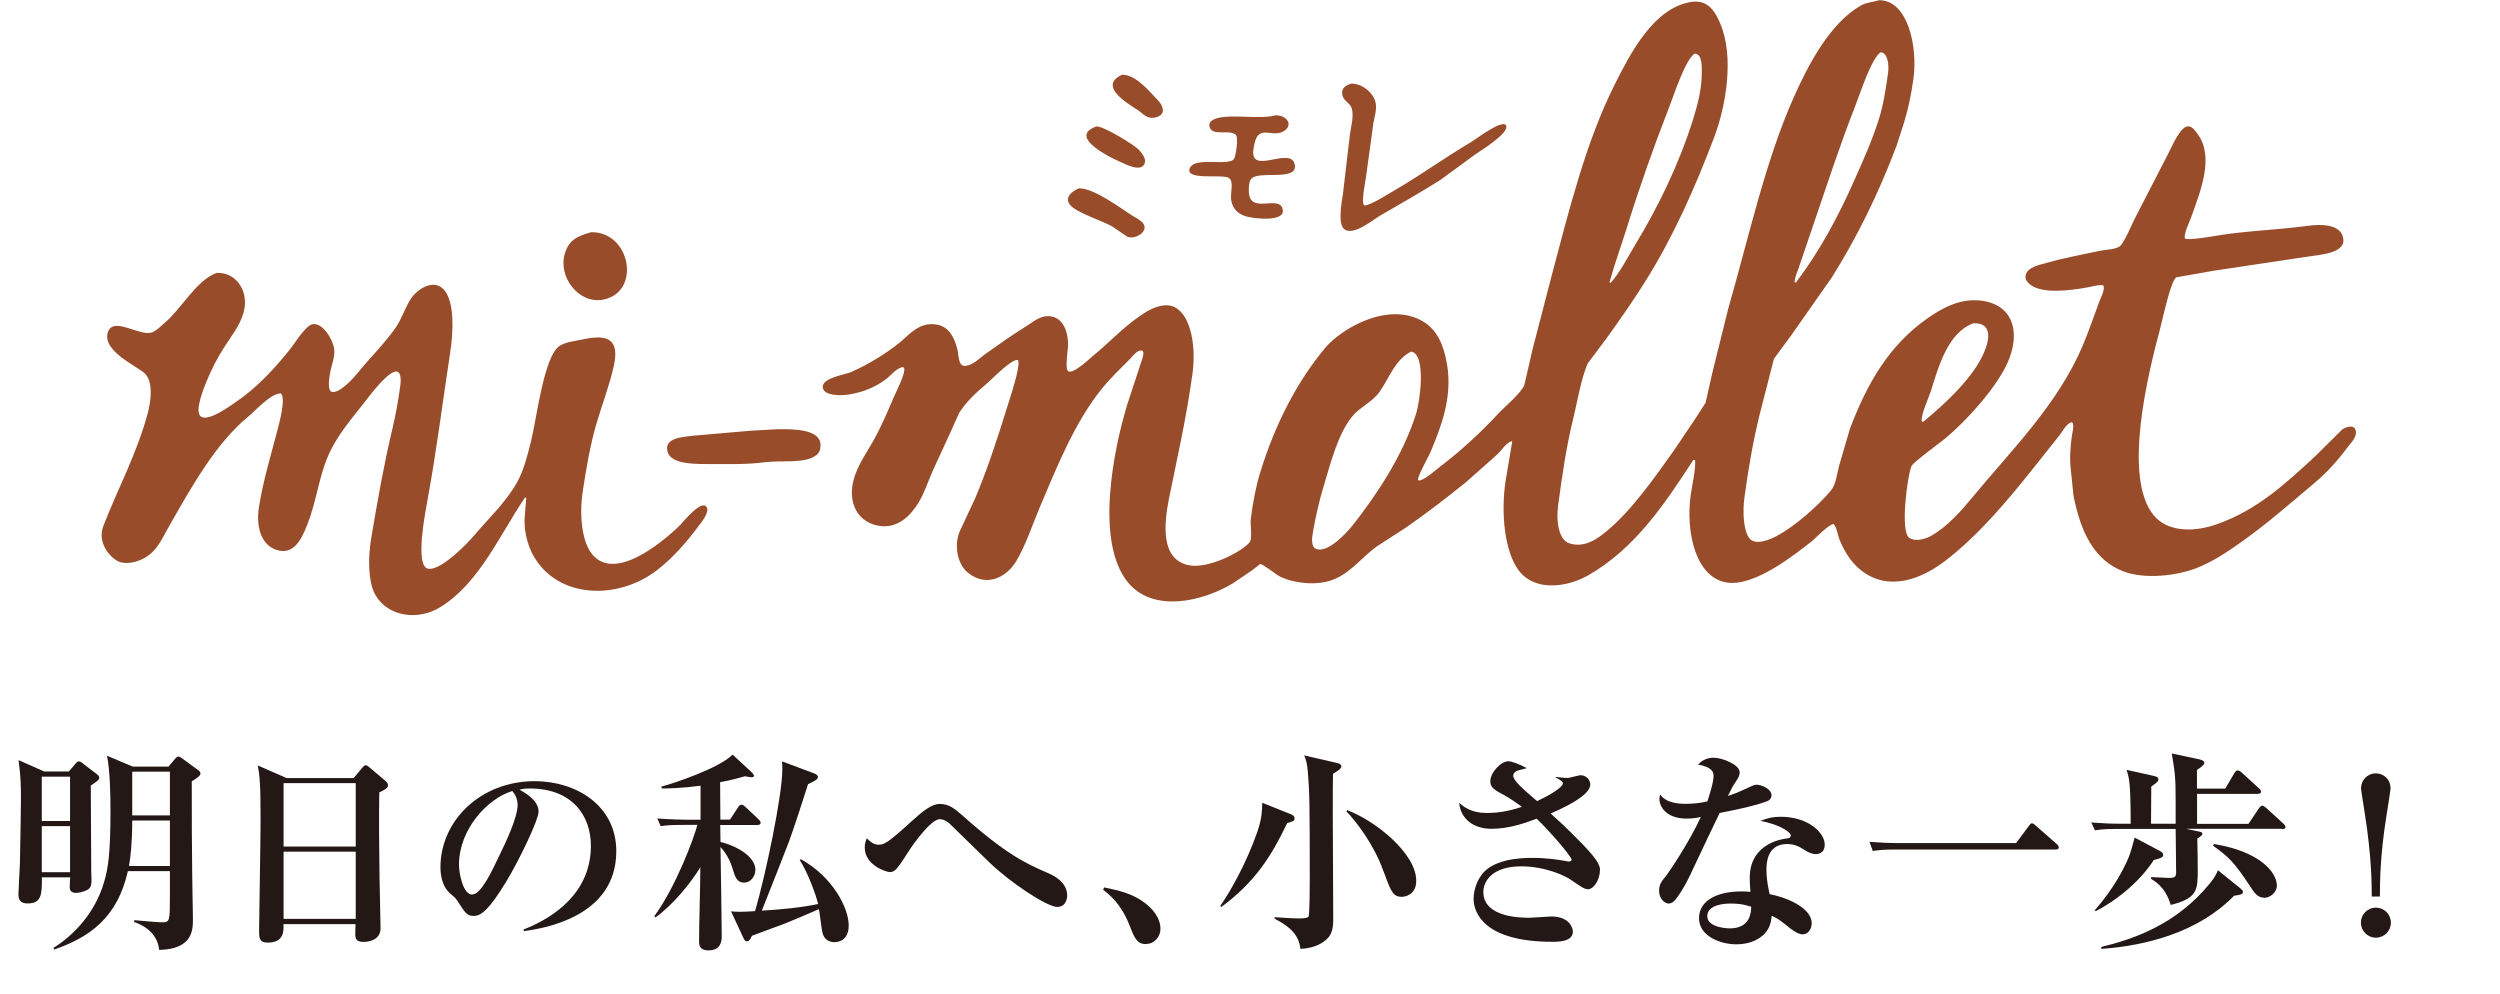 <svg viewBox="0 0 218.36 86.85" xmlns="http://www.w3.org/2000/svg"><g fill="#231815"><path d="m7.93 68.61c.02 1.18.02 6.42.04 7.46 0 .07.02.64.02.67 0 .47 0 .79-.37.99-.36.19-.82.26-.97.26-.56 0-.56-.37-.56-.52 0-.04 0-.37.04-.84h-2.47c0 1.44 0 2.28-1.25 2.28-.8 0-.8-.56-.8-.79 0-.19.11-2.3.13-2.73.04-2.1.09-4.99.09-5.63 0-1.33-.04-2.11-.21-3.37l2.23.99h2.17l.54-.64c.04-.06.17-.24.32-.24s.26.11.37.19l1.2.92c.07.06.22.17.22.3 0 .19-.13.3-.73.69zm-1.81-.77h-2.47v3.87h2.47zm0 4.32h-2.47v4.02h2.47zm10.63-3.91c0 2.75 0 5.52.04 8.29 0 .6.06 3.22.06 3.74 0 .92 0 2.62-2.94 2.69-.13-1.07-.77-1.93-2.21-2.45l.04-.15c.37.04 2.08.19 2.41.19.69 0 .69-.11.69-2.36v-2.11h-3.67c-.92 4.04-3.27 5.74-6.44 6.85l-.06-.15c1.74-1.07 3.63-3.03 4.42-5.74.34-1.14.56-2.41.56-6.21 0-1.42-.04-3.48-.3-4.83l2.25.95h3.12l.56-.67c.09-.11.19-.21.3-.21.13 0 .22.09.34.17l1.38 1.01c.09.06.21.17.21.3 0 .19-.28.39-.77.69zm-1.91 3.42h-3.29c0 1.95-.15 3.18-.28 3.97h3.57zm0-4.27h-3.29v3.82h3.29z"/><path d="m33.13 69.19c-.04 2.25-.02 4.62.02 7.43 0 .71.09 3.82.09 4.45 0 1.2-1.37 1.2-1.48 1.2-.71 0-.73-.32-.73-.8 0-.07.02-.67.02-.75h-6.29c.02.58.06 1.61-1.38 1.61-.75 0-.75-.43-.75-1.07 0-.37.13-8.16.13-9.69 0-3.24-.09-3.85-.24-4.71l2.51 1.1h5.86l.73-.88c.15-.17.21-.24.32-.24s.19.07.36.21l1.37 1.16c.11.09.22.22.22.36 0 .26-.19.36-.75.64zm-2.06-.79h-6.3v5.54h6.3zm0 5.99h-6.3v5.87h6.3z"/><path d="m45.76 81.32-.04-.13c2.75-1.07 5.89-3.27 5.89-7.31 0-2.71-1.7-5.01-5.33-5.01-.52 0-.67.04-.9.11 1.66.88 1.66 1.68 1.66 1.93 0 .67-1.63 4.13-2.84 6.12-1.44 2.36-2.15 2.97-2.81 2.97-.6 0-.77-.28-1.35-1.18-.24-.37-.26-.39-.73-.79-.58-.49-.84-1.38-.84-2.26 0-4.13 3.55-7.54 8.23-7.54 3.61 0 7.13 2.11 7.13 6.12 0 5.84-6.58 6.77-8.08 6.98zm-1.01-12.23c-2.15.64-4.66 3.33-4.66 6.44 0 .77.36 2.6 1.14 2.6s1.68-1.91 2.45-3.54c.45-.92 1.53-3.18 1.53-4.28 0-.64-.32-1.05-.47-1.22z"/><path d="m66.15 72.06h-3.24c0 .15.02 1.25.02 1.48 1.63.41 3.05 1.37 3.05 2.43 0 .52-.37 1.12-.99 1.12s-.79-.5-.99-1.18c-.09-.3-.36-1.16-1.07-1.93.02 1.23.11 6.7.11 7.8s-.69 1.23-1.18 1.23c-.8 0-.8-.56-.8-.77 0-1.81.11-4.68.11-6.49-.84 1.38-2.32 3.22-3.91 4.38l-.11-.11c1.87-2.53 3.5-6.9 3.76-7.97h-1.18c-1.14 0-1.55.04-2.02.11l-.3-.67c1.14.09 2.45.11 2.66.11h1.12v-2.97c-1.7.22-2.84.24-3.39.24l-.02-.17c1.1-.28 5.09-1.63 6.21-2.79l1.65 1.53c.09.09.21.21.21.32s-.09.13-.22.13c-.09 0-.49-.07-.56-.09-.51.15-1.12.32-2.17.52l.02 3.27h.84l.71-1.08c.07-.13.17-.22.3-.22.11 0 .24.09.34.19l1.14 1.07c.09.09.19.22.19.3 0 .15-.13.21-.28.21zm6.73 10.23c-.56 0-.94-.32-1.05-.86-.08-.32-.24-1.74-.3-2.02-.47.21-2.88 1.23-3.01 1.27-.95.36-2.6.95-2.84 1.05-.17.36-.26.49-.45.49-.13 0-.22-.13-.28-.26l-1.1-2.36c.26.02.47.04.75.04.43 0 .79-.02 1.35-.06.94-3.22 2.38-10.12 2.38-12.37 0-.3 0-.5-.02-.71l2.79 1.05c.19.07.34.17.34.3 0 .21-.17.32-.86.64-.45 1.4-1.18 3.69-1.68 5.05-.37.97-2.02 5.16-2.36 6 1.53-.09 3.42-.26 4.92-.58-.22-.9-.92-2.77-1.61-3.85l.11-.06c2.79 1.55 4.17 4.27 4.17 5.78 0 1.35-.95 1.46-1.23 1.46z"/><path d="m92.37 79.22c-.95 0-4.23-2.21-5.99-3.93-.47-.47-2.97-2.88-3.46-3.37-.13-.13-.49-.37-.84-.37-.75 0-2.28 2.11-2.75 2.86-.13.21-.65 1.01-.77 1.16-.37.49-.54.6-.86.6-.24 0-2.17-.56-2.17-2.15 0-.32.09-.62.19-.8.19.21.56.56.99.56.51 0 .77-.09 2.97-2.1.84-.75 1.65-1.46 2.41-1.46s1.23.36 1.93.97c3.91 3.48 5.56 4.21 7.43 5.03.49.21 1.76.77 1.76 2 0 .28-.13.99-.84.99z"/><path d="m100.09 82.46c-.8 0-1.01-.56-1.44-1.65-.73-1.89-1.8-2.71-2.3-3.09l.09-.21c1.35.28 2.58.56 3.69 1.46.92.75 1.23 1.52 1.23 2.17s-.51 1.31-1.27 1.31z"/><path d="m112.43 71.89c-1.35 2.82-2.77 5.13-5.76 7.33l-.09-.09c.86-1.23 2.26-3.67 3.24-6.47.39-1.16.41-1.76.43-2.54l2.43.97c.24.09.39.19.39.39 0 .22-.11.26-.64.41zm4-4.3c-.02.9-.02 1.38-.02 3.8 0 2.92.04 5.59.04 8.44 0 .82.06 1.65-.6 2.23-.22.19-.86.75-2.26.82-.15-.99-.54-1.74-2.26-2.64v-.13s1.53.11 2.08.11c.24 0 .77 0 .88-.15.11-.17.11-2.92.11-3.35 0-6.49-.02-7.6-.17-9.32-.06-.77-.17-1.07-.32-1.42l2.82.65c.15.04.43.09.43.32 0 .21-.43.45-.73.64zm6.02 10.74c-.8 0-.95-.45-1.63-2.28-.84-2.34-2.39-4.32-3.22-5.18l.06-.11c2.47.92 6.04 3.78 6.04 6.17 0 1.23-.97 1.4-1.25 1.4z"/><path d="m138.65 77.65c-.26 0-.37-.07-1.44-.8-.47-.34-2.23-1.18-4.34-1.18-2.64 0-3.31 1.4-3.31 2.23 0 2.26 3.33 2.26 4.04 2.26.3 0 1.63-.11 1.89-.11 1.7 0 1.89 1.12 1.89 1.31 0 .9-1.25.9-1.8.9-5.84 0-6.87-2.45-6.87-3.76 0-.84.39-1.98 1.2-2.6.92-.71 2.34-.97 3.91-.97 1.22 0 2.28.15 2.97.28.06.02.15.04.22.04.11 0 .26-.04.26-.17 0-.24-1.8-2.38-3.05-3.57-1.25.47-2.54.88-3.95.88-1.52 0-2.68-.82-2.82-2.26.41.34 1.05.88 2.41.88.8 0 1.81-.11 3.07-.54-1.03-.75-1.48-.99-1.81-1.16-.77-.41-.95-.65-.95-1.08 0-.75.92-1.74 1.59-1.74.24 0 .95.24 1.59.6-.13.06-.79.19-.9.26-.17.09-.28.24-.28.41 0 .41.88 1.18 2.08 2.21 1.18-.54 2.26-1.22 2.26-1.55 0-.11-.06-.21-.64-.52l.02-.04c.5.07.92.09 1.03.09.17 0 .97-.24 1.14-.24.45 0 .84.37.84.82 0 1.01-2.58 2.13-3.46 2.53.17.15.94.84 1.09.99.95.92 2.71 2.62 3.05 3.35.13.26.17.39.17.54 0 .92-.54 1.74-1.1 1.74z"/><path d="m154.3 70c-1.14.41-2.3.65-4.1 1.01-.15.32-1.78 3.7-2.34 4.92-.52 1.18-1.33 2.56-1.74 2.86-.13.09-.28.13-.37.13-.28 0-.84-.34-.84-1.12 0-.56.22-.82.62-1.31.11-.13 2-2.86 3.03-5.14-.22.06-.65.15-1.23.15-1.87 0-2.39-1.12-2.39-1.68 0-.17.02-.26.06-.43.54.77 1.65.82 2.26.82s1.27-.07 1.87-.21c.11-.37.54-1.61.54-2.23 0-.37-.17-.77-1.35-.99.19-.21.62-.6 1.35-.6.77 0 2.28.62 2.28 1.27 0 .3-.11.47-.39.9-.24.36-.28.45-.64 1.18.51-.17 1.05-.39 1.4-.56.8-.37.9-.43 1.12-.43.37 0 1.29.34 1.29.92 0 .3-.22.47-.43.54zm4.83 4.41c-.11.11-.3.19-.52.19-.39 0-.69-.17-.99-.36-.41-.26-.86-.52-1.52-.52-1.81 0-1.81 1.78-1.81 2.23 0 .92.17 1.67.28 2.15 1.33.24 3.67 1.14 3.67 2.54 0 .49-.3.97-.8.97-.45 0-1.12-.54-1.42-.8-.69-.56-.94-.67-1.27-.82-.04.37-.11 1.2-.86 1.78-.79.64-1.76.71-2.23.71-1.4 0-3.26-.71-3.26-2.28s1.63-2.34 3.69-2.34c.36 0 .58.02.8.04-.04-.6-.06-.8-.06-1.23 0-3.14 3.11-3.42 3.26-3.44.17-.02.32-.06.32-.26 0-.28-.92-.94-2.64-1.27.36-.15.9-.36 1.78-.36 2.36 0 3.83 1.38 3.83 2.43 0 .07 0 .43-.24.65zm-8.01 4.51c-.39 0-2 .06-2 1.1s1.89 1.07 1.95 1.07c1.83 0 1.87-1.4 1.89-1.89-.41-.13-.84-.28-1.83-.28z"/><path d="m176.1 73.63 1.1-1.48c.15-.21.21-.24.28-.24.11 0 .24.11.34.21l1.81 1.59c.11.11.19.17.19.3 0 .17-.15.19-.28.19h-13.94c-1.14 0-1.55.06-2.02.13l-.3-.8c.88.07 1.76.11 2.66.11h10.16z"/><path d="m199.35 72.39h-8.42l.99.21c.19.04.45.06.45.22 0 .09-.09.21-.45.43.02.92.04 1.98.04 2.68 0 1.78 0 2.53-2.36 3.11-.21-.64-.52-1.57-1.72-2.28v-.15c.22 0 1.29.07 1.52.07.58 0 .67-.09.67-.5 0-1.14-.04-3.22-.04-3.78h-5.03c-1.29 0-1.67.07-2.02.13l-.32-.69c.9.07 1.78.11 2.67.11h.77c0-3.61-.13-4-.36-4.71l2.41.54c.19.04.37.11.37.3 0 .17-.13.28-.62.62 0 .47-.02 2.75-.02 3.25h2.15v-1.93c0-2.17-.06-2.51-.34-4.21l2.43.52c.22.06.41.13.41.3 0 .15-.15.3-.64.62v1.63h2.47l.8-1.35c.09-.15.17-.24.28-.24s.26.09.36.19l1.5 1.37c.09.07.19.19.19.3 0 .15-.17.19-.28.19h-5.31v2.62h4.49l.92-1.37c.09-.13.19-.22.28-.22s.22.09.34.19l1.5 1.37c.11.11.19.19.19.3 0 .17-.15.19-.28.19zm-11.22 2.71c-1.07 1.68-2.94 3.37-5.09 4.49l-.07-.09c1.7-1.93 2.53-3.69 2.75-4.15.3-.64.36-.84.73-2.19l2.19 1.16c.19.09.3.19.3.36s-.15.28-.8.43zm7 3.14c-3.12 3.2-7.69 4.36-11.58 4.64l-.02-.17c2.86-.69 6.58-1.98 9.48-5.54.47-.58.58-.84.71-1.16l1.89 1.52c.21.17.3.28.3.37 0 .22-.24.26-.79.34zm2.64.17c-.58 0-.86-.41-1.29-1.08-1.29-1.95-1.81-2.49-3.18-3.46l.07-.15c4 .64 5.5 2.47 5.5 3.63 0 .64-.64 1.07-1.1 1.07z"/><path d="m208.83 80.59c0 .73-.58 1.31-1.31 1.31s-1.31-.6-1.31-1.31.56-1.31 1.31-1.31 1.31.6 1.31 1.31zm-1.67-2.28c0-1.23-.04-3.61-.58-7.07-.11-.77-.36-2.24-.36-2.38 0-.71.56-1.31 1.29-1.31s1.29.56 1.29 1.31c0 .15-.22 1.52-.37 2.47-.54 3.37-.56 5.8-.56 6.98z"/></g><path d="m205.74 37.57c-.12-.53-.87-.26-1.15-.07-.79.78-1.57 1.56-2.36 2.34-2.51 2.32-5.07 4.73-8.66 5.97-2.06.71-4.3.64-5.49-.84-2.7-3.37-.42-12.47.59-16.25.21-.78.95-4.3 1.43-4.5 1.08-.19 2.16-.38 3.24-.57 2.68-.4 5.37-.81 8.05-1.21 1.17-.2 3.82-.27 3.2-1.89-.35-.92-1.77-1-3.07-.82-2.69.36-5.32.43-7.83.84-.47.08-2.58.45-2.85.26-.14-.37.44-1.54.57-1.92.71-2.04 2.05-5.15.55-7.19-.18-.25-.4-.6-.75-.68-.75-.16-1.56 1.91-1.85 2.42-.97 1.88-1.94 3.77-2.91 5.65-.26.51-.93 2.12-1.3 2.4-.39.29-1.24.29-1.76.4-1.54.34-3.14.62-4.59 1.04-.68.2-1.73.37-1.87 1.1-.08.41.21.65.4.81 1.09.84 3.5.51 5.01.24.41-.07.91-.25 1.35-.18.02.02.04.04.05.06.08.46-.23.97-.37 1.34-.5 1.32-.93 2.63-1.46 3.88-2.21 5.17-6.23 9.12-9.59 13.19-1.01 1.22-2.17 2.55-3.57 3.37-.49.29-1.38.6-1.98.22-.83-.53-.17-5.41.18-6.26.14-.34 2.51-2.05 2.96-2.43 1.82-1.51 4.45-4.39 5.45-6.64 1.08-2.43.59-4.8-1.94-5.33-2.11-.44-3.92.68-5.09 1.5-3.27 2.3-5.22 5.57-6.75 9.63-.32 1.08-.63 2.16-.95 3.24-.21.83-.27 1.63-.73 2.18-1.11 1.32-3.18 3.15-4.76 3.97-.53.28-1.81.84-2.34.18s-.6-2.35-.44-3.53c.35-2.59.75-4.89 1.32-7.23.42-1.64.84-3.28 1.26-4.92l1.54-2.09c1.17-1.67 2.34-3.34 3.51-5.01 2.22-3.53 4.09-7.34 5.67-11.53.22-.68.44-1.37.66-2.05.36-1.18.61-2.4.81-3.81.38-2.81-.51-6.85-3-6.83-.61.18-1.12.19-1.59.46-2.68 1.53-4.55 5.07-5.86 8-2.49 5.59-3.91 12.15-5.73 18.48-.46 1.87-.93 3.73-1.39 5.6-.2.87-.39 1.75-.59 2.62-.29.45-.57.89-.86 1.34-.63.94-1.27 1.88-1.9 2.82-1.68 2.36-3.7 5.26-5.89 7.06-.72.59-1.86 1.5-3.24 1.06-.96-.31-1.17-1.96-.99-3.31.37-2.74.72-5.15 1.32-7.59.39-1.58.65-3.36 1.26-4.81.55-.74 1.11-1.49 1.67-2.23 1.19-1.65 2.37-3.34 3.46-5.09 2.37-3.82 4.22-7.95 5.93-12.46 1-2.66 1.78-6.99.51-9.94-.38-.9-1-2.07-2.45-1.87-3.35.46-5.41 4.56-6.73 7.17-2.52 4.98-4.01 10.99-5.58 16.93l-1.63 6.28c-.24 1.03-.48 2.06-.71 3.09-.28.71-1.71 1.89-2.27 2.49-1.54 1.66-3.24 3.23-5.05 4.61-.29.22-1.52 1.31-1.89 1.23-.02 0-.05-.01-.07-.02-.1-.29.96-2.12 1.13-2.56.82-2 1.88-4.57 1.41-7.48-.28-1.74-.87-3.1-2.14-3.84-3.03-1.76-7.11.65-8.51 2.32-2.48 2.97-4.37 6.66-5.66 10.82-.4 1.28-.64 2.59-.84 4.08-.08.59.18 1.77-.13 2.12-.71.81-3.62 2.34-5.34 1.96-2.35-.52-2.16-3.42-1.67-5.86.74-3.66 1.52-7.02 2.05-10.91.3-2.24-.1-4.86-1.43-5.69-.81-.51-1.88-.09-2.53.29-1.81 1.07-3.2 2.64-4.79 3.94-.3.24-1.56 1.47-2.07 1.32-.38-.12-.05-1.82-.05-2.4-.02-1.13-.44-2.2-1.41-2.4-.96-.2-1.66.49-2.21.82-1.25.77-2.42 1.61-3.61 2.45-.48.34-1.05.97-1.74 1.04-.65.07-.57-.97-.7-1.45-.26-.99-.68-1.91-1.7-2.14-1.57-.35-2.51.87-3.28 1.5-1.22 1-2.78 1.95-4.28 2.62-.58.25-2.69.53-2.49 1.41.16.67 1.53.68 2.32.55 1.32-.22 2.37-.7 3.24-1.37.43-.33.81-.87 1.39-1.02.05.02.1.04.15.06.14.52-.71 2.1-.92 2.6-.57 1.34-1.13 2.66-1.83 3.88-.53.93-1.13 1.78-1.52 2.85-.78 2.13.01 4.05 1.92 4.45 1.81.38 2.95-.95 3.57-1.94.52-.83.85-1.86 1.26-2.8l1.61-3.5c.23-.52.46-1.05.7-1.57.61-.98 1.53-1.84 2.4-2.56.45-.37 2.16-2.19 2.75-2.09.29.46-.75 3.48-.93 4.08-.84 2.72-1.73 5.46-2.82 8.03l-1.35 2.89c-.52 1.31-.13 2.88.71 3.57 1.66 1.35 3.42.39 4.25-1.01.84-1.43 1.39-3.13 2.05-4.7 1.55-3.66 3.06-7.41 5.38-10.3.77-.96 1.67-1.82 2.54-2.69.16-.16.63-.81 1.01-.68.29.1-.05.92-.11 1.1-.38 1.17-.77 2.33-1.15 3.5-1.28 4.16-2.84 12.12.02 15.63 2.23 2.73 6.6 1.65 9.17.09.56-.38 1.11-.76 1.67-1.13.24-.18.48-.37.71-.55.18-.06 1.41.93 1.72 1.08 1.29.63 3.37.85 4.81.22 1.48-.65 2.41-1.94 3.66-2.84.86-.56 1.72-1.11 2.58-1.67 1.8-1.26 3.53-2.58 5.22-3.95l2.64-2.34c.41-.34.79-1.03 1.3-1.23.03.01.06.02.09.04-.19 1.12-.38 2.25-.57 3.37-.44 2.85-.1 6.24 1.15 7.89 1.39 1.83 4.17 1.49 6.08.4 4.05-2.32 6.64-6.19 9.15-10.05.04 0 .09-.01.13-.02l.02.02c.13.47-.28 2.39-.37 3.04-.46 3.38.49 7.23 3.15 7.65 2.44.39 6.01-2.5 7.36-3.55.38-.29 1.53-1.54 1.98-1.56.28.32.34.96.51 1.37.5 1.23 1.24 2.32 2.31 2.98 2.51 1.56 5.25.14 6.92-1.13 2.89-2.21 5.51-5.34 7.78-8.2.74-.93 1.48-1.85 2.21-2.78.28-.37.56-.94 1.01-1.13.04.02.09.04.13.05.13.32-.02.83-.07 1.17-.12.85-.21 1.97-.09 2.91.08.77.16 1.54.24 2.31.61 3.04 1.72 5.58 4.36 6.59 1.88.72 4.65.37 6.33-.27 1.44-.56 2.66-1.38 3.84-2.21 2.36-1.66 4.4-3.47 6.57-5.29 1.07-.9 2.07-2.03 2.91-3.17.21-.28.77-.82.64-1.35zm-37.13-3.28c.72-2.33 1.53-5.25 3.77-6.06 1.94-.03 1.23 1.96.73 2.95-1.08 2.13-3.33 4.17-5.11 5.65h-.09s-.04-.02-.06-.04c-.06-.62.56-1.89.75-2.51zm-11.47-11c.37-1.1.74-2.2 1.12-3.29 1.25-3.65 2.42-7.27 3.79-10.76.44-1.12 1.39-4.1 2.2-4.67.63 0 .76 1.11.66 1.81-.21 1.48-.4 2.74-.79 3.99-.59 1.89-1.38 3.63-2.14 5.34-1.43 3.24-3.09 6.3-5.12 8.97-.04 0-.07-.01-.11-.02 0-.45.26-.96.4-1.37zm-16.2.13c.37-1.12.73-2.23 1.1-3.35 1.13-3.65 2.38-7.2 3.73-10.65.43-1.11 1.44-4.23 2.25-4.74.66.03.63 1.09.62 1.79-.02 1.41-.38 2.72-.73 3.86-1.26 4.05-3.1 7.78-5.12 11.11-.66 1.09-1.27 2.32-2.1 3.26-.04-.02-.07-.04-.11-.05.12-.41.24-.82.37-1.23zm-22.82 22.49c-.41.52-2.12 2.45-3.17 2.03-.45-.18-.37-.94-.27-1.48.24-1.38.54-2.69.92-3.95.63-2.09 1.24-4.54 2.47-6.09.68-.86 1.78-1.28 2.43-2.2.86-1.22 1.36-2.84 2.76-3.51 1.34.22.76 4.36.44 5.38-1.14 3.66-3.44 7.11-5.58 9.83zm-18.76-36.31c.33.21.59.55 1.01.66.36.1.78-.04.97-.18.49-.37.08-1.04-.2-1.32-.67-.67-1.89-2.26-3.13-2.23-2.17.97.56 2.56 1.35 3.07zm17.97 7.14c-.14.89-.55 2.93.16 3.33.84.47 2.42-.87 3.04-1.23 1.8-1.04 3.56-2.04 5.29-3.13 1-.73 2-1.46 3-2.2.45-.32 3.02-1.87 2.73-2.54-.27-.62-2.65 1.19-3.07 1.45-2.24 1.31-4.29 2.82-6.57 4.14-.49.28-2.19 1.39-2.75 1.39-.3-.27.1-2.04.16-2.56.21-1.55.43-3.1.64-4.65.09-.52.3-1.16.2-1.72-.15-.86-1.15-1.74-2.16-1.72-.42.16-.89.37-.75 1.01.13.57.72.68.84 1.23.15.69-.09 1.55-.18 2.18-.2 1.68-.39 3.35-.59 5.03zm-9.99-1.19c.46.29.1 1.31.2 1.94.12.77.61 1.2 1.3 1.41.71.21 3.43.51 3.2-.6-.28-1.36-2.85.48-2.96-1.52-.02-.37 0-.84.16-1.1.54-.88 4.22.25 3.84-1.34-.33-1.41-3.16.48-3.57-.68-.12-.34 0-.85.07-1.15.38-1.72 1.61-.38 2.62-1.1.77-.55.16-1.35-.79-1.34-1.53.44-4.6-.29-5.6.49-.11.09-.22.28-.18.46.19.94 1.65.25 2.29.73.28.22.04 1.72-.11 2.07-.34.79-3.5-.22-3.9.9-.38 1.07 2.85.46 3.42.82zm-9.06-1.21c.39.16 1.24.53 1.59.11.39-.46-.11-1.03-.35-1.32-.34-.41-3.07-2.1-3.75-2.09-2.71.96 1.66 2.95 2.51 3.29zm-1.13 5.44c.44.3.88.6 1.32.9.52.2 1.16-.14 1.37-.44.5-.72-.53-1.15-.92-1.39-.97-.61-3.35-2.43-4.68-2.4-.53.21-1.31.75-.79 1.43.54.69 2.8 1.39 3.7 1.9zm-44.47 6.39c3.34-.64 2.42-5.93-1.04-5.89-1.24.35-1.95.68-2.31 1.88-.61 2.04 1.24 4.42 3.35 4.01zm6.86 19.56c-1.14 1.14-5.47 5.05-7.65 2.87-1.11-1.1-1.31-3.68-.97-5.82.31-2 .63-3.89 1.15-5.69.49-1.69 1.11-3.26 1.52-5.03.59-2.51-.57-2.87-2.67-2.42-.71.15-1.47.22-2.01.55-1.4.85-2.02 6.3-2.53 8.36-.31 1.26-.66 2.6-1.24 3.62-1.02 1.78-2.45 3.08-3.72 4.59-.53.64-2.93 3.14-4.04 2.91-1.17-.24-.21-5.06-.04-6 .78-4.23 1.31-8.48 1.98-12.88.27-1.76.4-4.31-.49-5.42-.94-1.16-2.48-.03-2.96.75-.52.82-.8 1.78-1.34 2.54-.99 1.4-2.2 2.57-3.26 3.88-.31.39-1.62 1.89-2.31 1.68-.4-.16-.19-1.31-.11-1.74.11-.63.44-1.33.33-2.05-.11-.76-.96-2.23-1.85-2.12-.61.08-1.57 1.65-1.94 2.12-1.41 1.78-2.99 3.48-4.9 4.76-.39.26-2.29 1.67-2.95 1.19-.59-.44.3-2.58.48-3.02.43-1.06.95-2.08 1.54-3 .6-.96 1.34-1.81 1.7-3.02.53-1.77-.52-3.55-2.32-3.51-1.8.64-3.1 3.16-4.56 4.37-.34.28-.64.64-1.08.82-1.07.45-3.57-1.57-3.92.15-.3 1.5 2.4 2.74 3.18 3.37.84.67.65 2.4.35 3.53-.95 3.55-2.63 6.62-3.88 9.86-.52 1.35.39 2.59 1.23 3.07.37.21 1.01.21 1.46.09 1.87-.49 2.29-1.82 3.15-3.31 1.87-3.27 3.99-7.08 6.81-9.39.59-.48 1.96-2.03 2.84-2.03.48.39-.13 2.59-.29 3.22-.58 2.22-1.23 4.34-1.61 6.68-.31 1.93.3 3.56 1.81 3.84 1.43.27 2.05-1.39 2.42-2.31.73-1.81 1.01-4.09 1.76-5.86.78-1.85 2.01-3.24 3.17-4.72.34-.43 2.32-3.16 3-2.71.28.18.23.94.16 1.35-.18 1.25-.38 2.41-.66 3.57-.75 3.13-1.31 6.34-1.87 9.66-.26 1.57-.28 3.72.37 4.87 1.05 1.87 3.67 2.33 5.71 1.06 3.37-2.09 5.14-6.27 7.36-9.55.04 0 .07.01.11.02-.04.49-.07.98-.11 1.46-.17 1.35.28 2.81.75 3.62 2.15 3.76 7.36 3.86 10.76 1.26 1.4-1.07 2.6-2.46 3.66-3.88.18-.24 1.02-1.23.68-1.67-.44-.62-1.91 1.18-2.14 1.41zm8.34-8.24c-.77.04-1.54.09-2.31.13-1.69.15-3.38.29-5.07.44-.9.12-2.51.18-2.2 1.37.27 1.05 2.04 1.1 3.39 1.1 1.74 0 3.46.06 5.05-.15 1.65-.21 3.55.16 4.58-.64.22-.18.35-.45.35-.86-.01-1.4-2.32-1.41-3.79-1.39z" fill="#994c29" fill-rule="evenodd"/></svg>